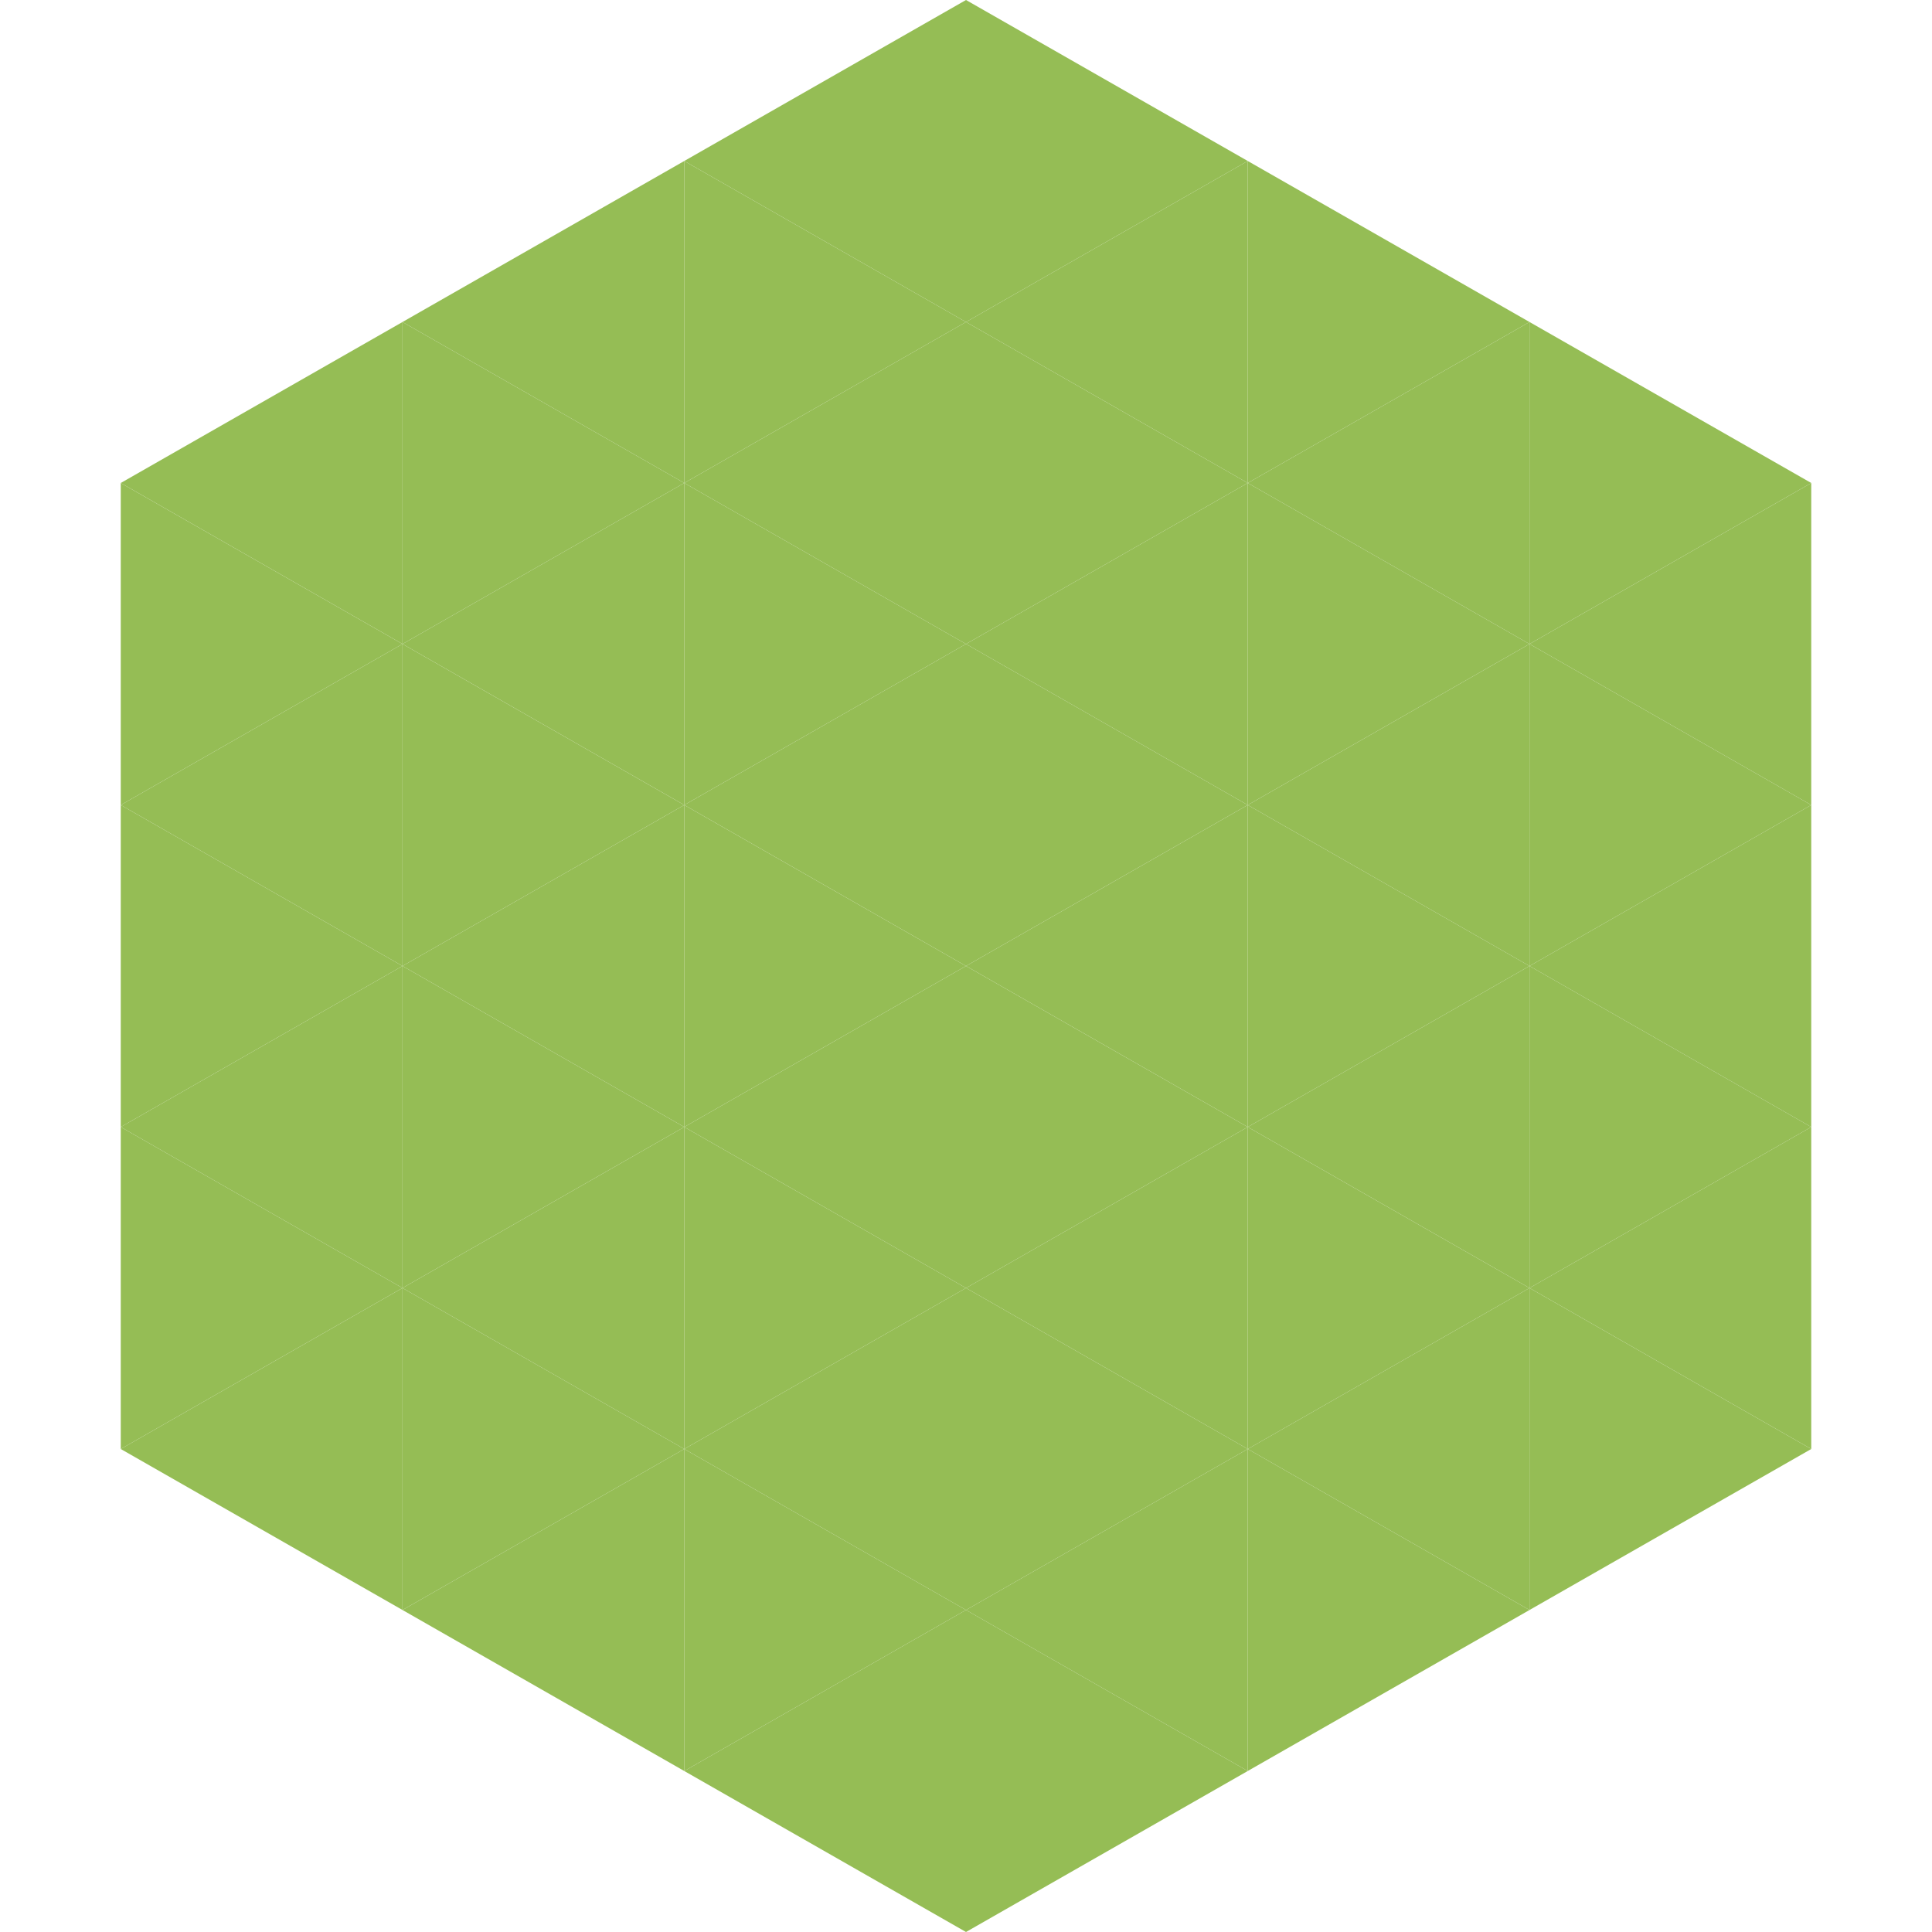 <?xml version="1.0"?>
<!-- Generated by SVGo -->
<svg width="240" height="240"
     xmlns="http://www.w3.org/2000/svg"
     xmlns:xlink="http://www.w3.org/1999/xlink">
<polygon points="50,40 15,60 50,80" style="fill:rgb(149,189,85)" />
<polygon points="190,40 225,60 190,80" style="fill:rgb(149,189,85)" />
<polygon points="15,60 50,80 15,100" style="fill:rgb(149,189,85)" />
<polygon points="225,60 190,80 225,100" style="fill:rgb(149,189,85)" />
<polygon points="50,80 15,100 50,120" style="fill:rgb(149,189,85)" />
<polygon points="190,80 225,100 190,120" style="fill:rgb(149,189,85)" />
<polygon points="15,100 50,120 15,140" style="fill:rgb(149,189,85)" />
<polygon points="225,100 190,120 225,140" style="fill:rgb(149,189,85)" />
<polygon points="50,120 15,140 50,160" style="fill:rgb(149,189,85)" />
<polygon points="190,120 225,140 190,160" style="fill:rgb(149,189,85)" />
<polygon points="15,140 50,160 15,180" style="fill:rgb(149,189,85)" />
<polygon points="225,140 190,160 225,180" style="fill:rgb(149,189,85)" />
<polygon points="50,160 15,180 50,200" style="fill:rgb(149,189,85)" />
<polygon points="190,160 225,180 190,200" style="fill:rgb(149,189,85)" />
<polygon points="15,180 50,200 15,220" style="fill:rgb(255,255,255); fill-opacity:0" />
<polygon points="225,180 190,200 225,220" style="fill:rgb(255,255,255); fill-opacity:0" />
<polygon points="50,0 85,20 50,40" style="fill:rgb(255,255,255); fill-opacity:0" />
<polygon points="190,0 155,20 190,40" style="fill:rgb(255,255,255); fill-opacity:0" />
<polygon points="85,20 50,40 85,60" style="fill:rgb(149,189,85)" />
<polygon points="155,20 190,40 155,60" style="fill:rgb(149,189,85)" />
<polygon points="50,40 85,60 50,80" style="fill:rgb(149,189,85)" />
<polygon points="190,40 155,60 190,80" style="fill:rgb(149,189,85)" />
<polygon points="85,60 50,80 85,100" style="fill:rgb(149,189,85)" />
<polygon points="155,60 190,80 155,100" style="fill:rgb(149,189,85)" />
<polygon points="50,80 85,100 50,120" style="fill:rgb(149,189,85)" />
<polygon points="190,80 155,100 190,120" style="fill:rgb(149,189,85)" />
<polygon points="85,100 50,120 85,140" style="fill:rgb(149,189,85)" />
<polygon points="155,100 190,120 155,140" style="fill:rgb(149,189,85)" />
<polygon points="50,120 85,140 50,160" style="fill:rgb(149,189,85)" />
<polygon points="190,120 155,140 190,160" style="fill:rgb(149,189,85)" />
<polygon points="85,140 50,160 85,180" style="fill:rgb(149,189,85)" />
<polygon points="155,140 190,160 155,180" style="fill:rgb(149,189,85)" />
<polygon points="50,160 85,180 50,200" style="fill:rgb(149,189,85)" />
<polygon points="190,160 155,180 190,200" style="fill:rgb(149,189,85)" />
<polygon points="85,180 50,200 85,220" style="fill:rgb(149,189,85)" />
<polygon points="155,180 190,200 155,220" style="fill:rgb(149,189,85)" />
<polygon points="120,0 85,20 120,40" style="fill:rgb(149,189,85)" />
<polygon points="120,0 155,20 120,40" style="fill:rgb(149,189,85)" />
<polygon points="85,20 120,40 85,60" style="fill:rgb(149,189,85)" />
<polygon points="155,20 120,40 155,60" style="fill:rgb(149,189,85)" />
<polygon points="120,40 85,60 120,80" style="fill:rgb(149,189,85)" />
<polygon points="120,40 155,60 120,80" style="fill:rgb(149,189,85)" />
<polygon points="85,60 120,80 85,100" style="fill:rgb(149,189,85)" />
<polygon points="155,60 120,80 155,100" style="fill:rgb(149,189,85)" />
<polygon points="120,80 85,100 120,120" style="fill:rgb(149,189,85)" />
<polygon points="120,80 155,100 120,120" style="fill:rgb(149,189,85)" />
<polygon points="85,100 120,120 85,140" style="fill:rgb(149,189,85)" />
<polygon points="155,100 120,120 155,140" style="fill:rgb(149,189,85)" />
<polygon points="120,120 85,140 120,160" style="fill:rgb(149,189,85)" />
<polygon points="120,120 155,140 120,160" style="fill:rgb(149,189,85)" />
<polygon points="85,140 120,160 85,180" style="fill:rgb(149,189,85)" />
<polygon points="155,140 120,160 155,180" style="fill:rgb(149,189,85)" />
<polygon points="120,160 85,180 120,200" style="fill:rgb(149,189,85)" />
<polygon points="120,160 155,180 120,200" style="fill:rgb(149,189,85)" />
<polygon points="85,180 120,200 85,220" style="fill:rgb(149,189,85)" />
<polygon points="155,180 120,200 155,220" style="fill:rgb(149,189,85)" />
<polygon points="120,200 85,220 120,240" style="fill:rgb(149,189,85)" />
<polygon points="120,200 155,220 120,240" style="fill:rgb(149,189,85)" />
<polygon points="85,220 120,240 85,260" style="fill:rgb(255,255,255); fill-opacity:0" />
<polygon points="155,220 120,240 155,260" style="fill:rgb(255,255,255); fill-opacity:0" />
</svg>
